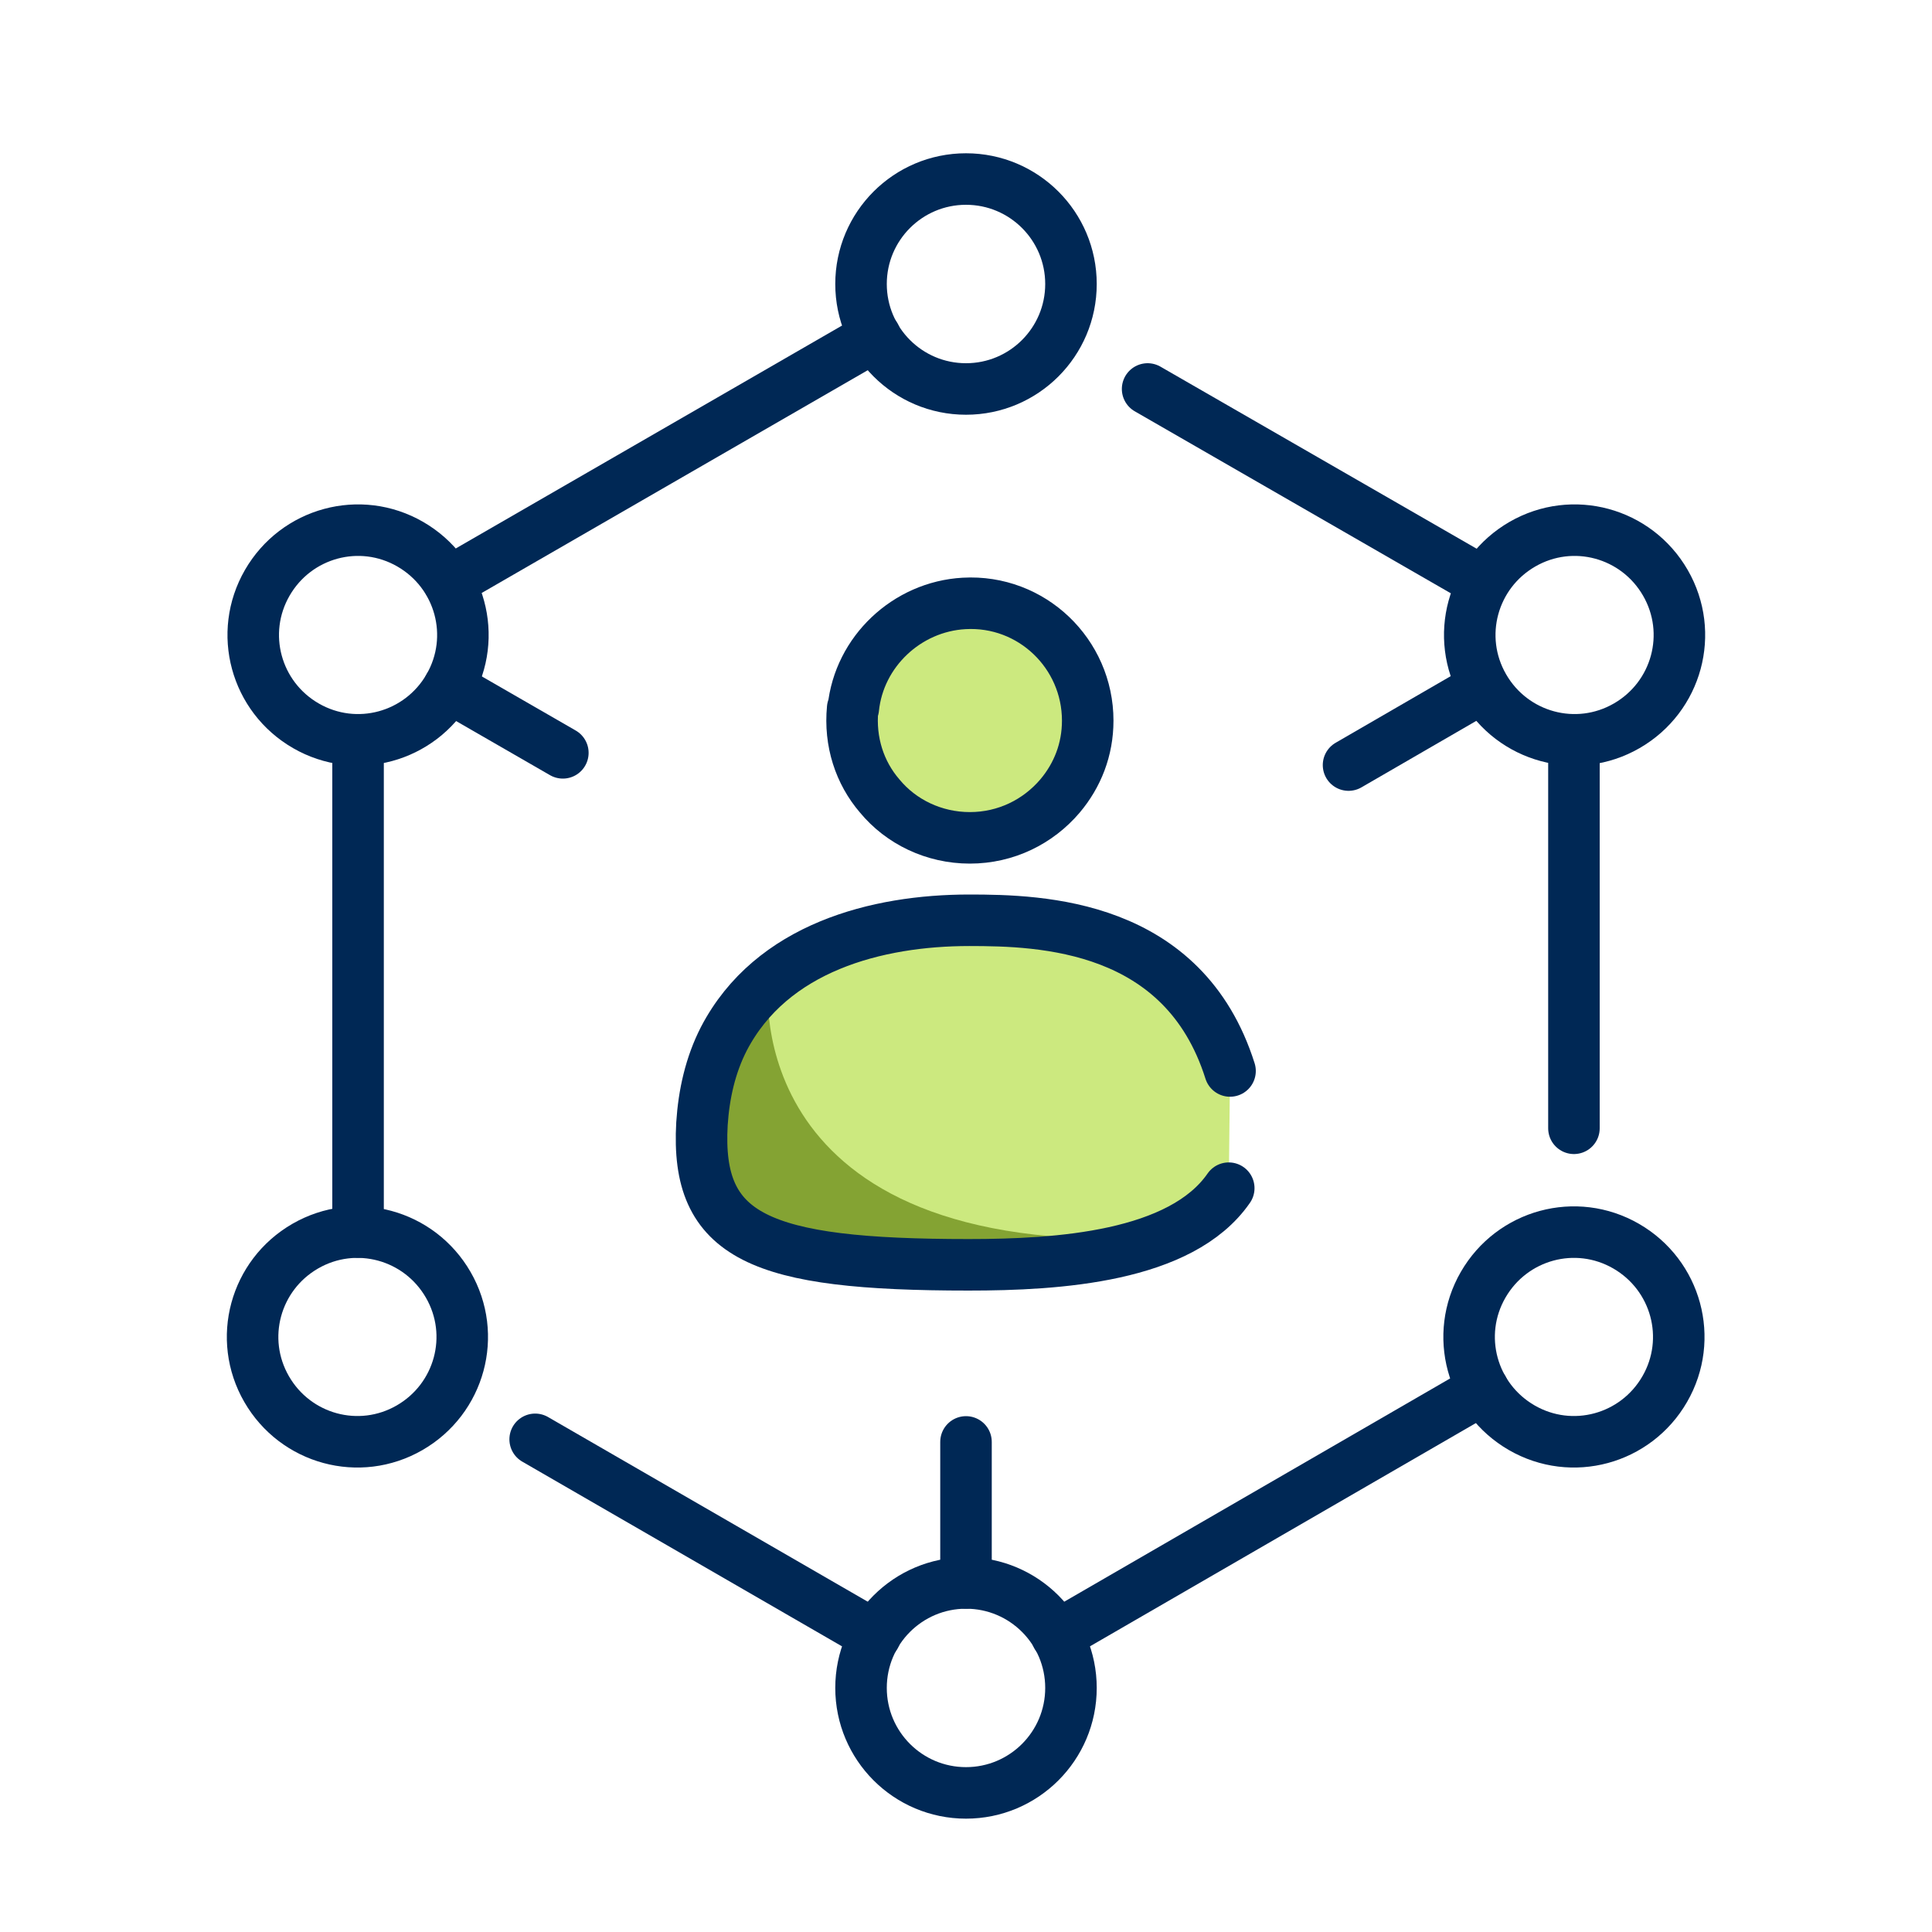 <svg xmlns="http://www.w3.org/2000/svg" id="positive" viewBox="0 0 30 30"><defs><style> .cls-1 { stroke-width: .8px; } .cls-1, .cls-2 { fill: none; stroke: #002855; stroke-linecap: round; stroke-linejoin: round; } .cls-2 { stroke-width: .8px; } .cls-3 { fill: #cce97f; } .cls-3, .cls-4 { stroke-width: 0px; } .cls-4 { fill: #84a333; } </style></defs><g><line class="cls-2" x1="5.56" y1="11.49" x2="5.56" y2="19.13"></line><line class="cls-2" x1="13.59" y1="25.4" x2="8.31" y2="22.35"></line><line class="cls-2" x1="24.44" y1="11.49" x2="24.44" y2="17.52"></line><line class="cls-2" x1="13.59" y1="5.22" x2="6.97" y2="9.04"></line><line class="cls-2" x1="23.03" y1="9.04" x2="17.82" y2="6.04"></line><line class="cls-2" x1="23.03" y1="21.57" x2="16.41" y2="25.4"></line><line class="cls-2" x1="8.74" y1="11.69" x2="6.97" y2="10.67"></line><line class="cls-2" x1="15" y1="22.39" x2="15" y2="24.58"></line><line class="cls-2" x1="23.03" y1="10.67" x2="20.94" y2="11.88"></line><path class="cls-2" d="m6.37,8.45c.78.45,1.05,1.44.6,2.22-.45.78-1.44,1.05-2.22.6-.78-.45-1.05-1.44-.6-2.22.45-.78,1.44-1.05,2.22-.6Z"></path><circle class="cls-2" cx="15" cy="4.41" r="1.63"></circle><path class="cls-2" d="m25.26,11.27c-.78.45-1.77.18-2.22-.6-.45-.78-.18-1.77.6-2.22.78-.45,1.77-.18,2.22.6.45.78.18,1.77-.6,2.22Z"></path><path class="cls-2" d="m23.63,22.17c-.78-.45-1.05-1.44-.6-2.22s1.44-1.05,2.22-.6c.78.45,1.05,1.44.6,2.22-.45.78-1.44,1.05-2.22.6Z"></path><circle class="cls-2" cx="15" cy="26.21" r="1.63"></circle><path class="cls-2" d="m4.74,19.35c.78-.45,1.77-.18,2.22.6s.18,1.77-.6,2.22-1.77.18-2.22-.6c-.45-.78-.18-1.77.6-2.22Z"></path></g><g><path class="cls-3" d="m19.1,16.63c-.72-2.28-2.93-2.34-4.05-2.34-1.43,0-3.07.42-3.81,1.84-.21.41-.31.86-.34,1.32-.1,1.76.89,2.19,4.14,2.19,1.39,0,3.3-.12,4.04-1.19"></path><path class="cls-3" d="m13.24,11c-.05.52.11,1,.42,1.36.33.4.84.65,1.4.65s1.06-.25,1.4-.65c.27-.32.43-.72.43-1.17,0-1.04-.87-1.88-1.92-1.82-.89.05-1.63.75-1.72,1.63Z"></path><path class="cls-4" d="m11.94,15.25c-.3.4-.91,1.29-.91,1.87,0,1.04.42,2.23,1.27,2.29.32.02,3.18,0,3.18,0,.14,0,2.42-.14,2.47-.19-6.44.31-6.03-3.86-6.02-3.97Z"></path></g><g><path class="cls-1" d="m19.1,16.63c-.72-2.28-2.93-2.34-4.05-2.34-1.43,0-3.07.42-3.81,1.84-.21.41-.31.86-.34,1.32-.1,1.76.89,2.19,4.14,2.19,1.39,0,3.3-.12,4.04-1.19"></path><path class="cls-1" d="m13.24,11c-.05.52.11,1,.42,1.36.33.4.84.65,1.4.65s1.06-.25,1.4-.65c.27-.32.43-.72.43-1.17,0-1.04-.87-1.88-1.92-1.82-.89.05-1.63.75-1.72,1.63Z"></path></g></svg>